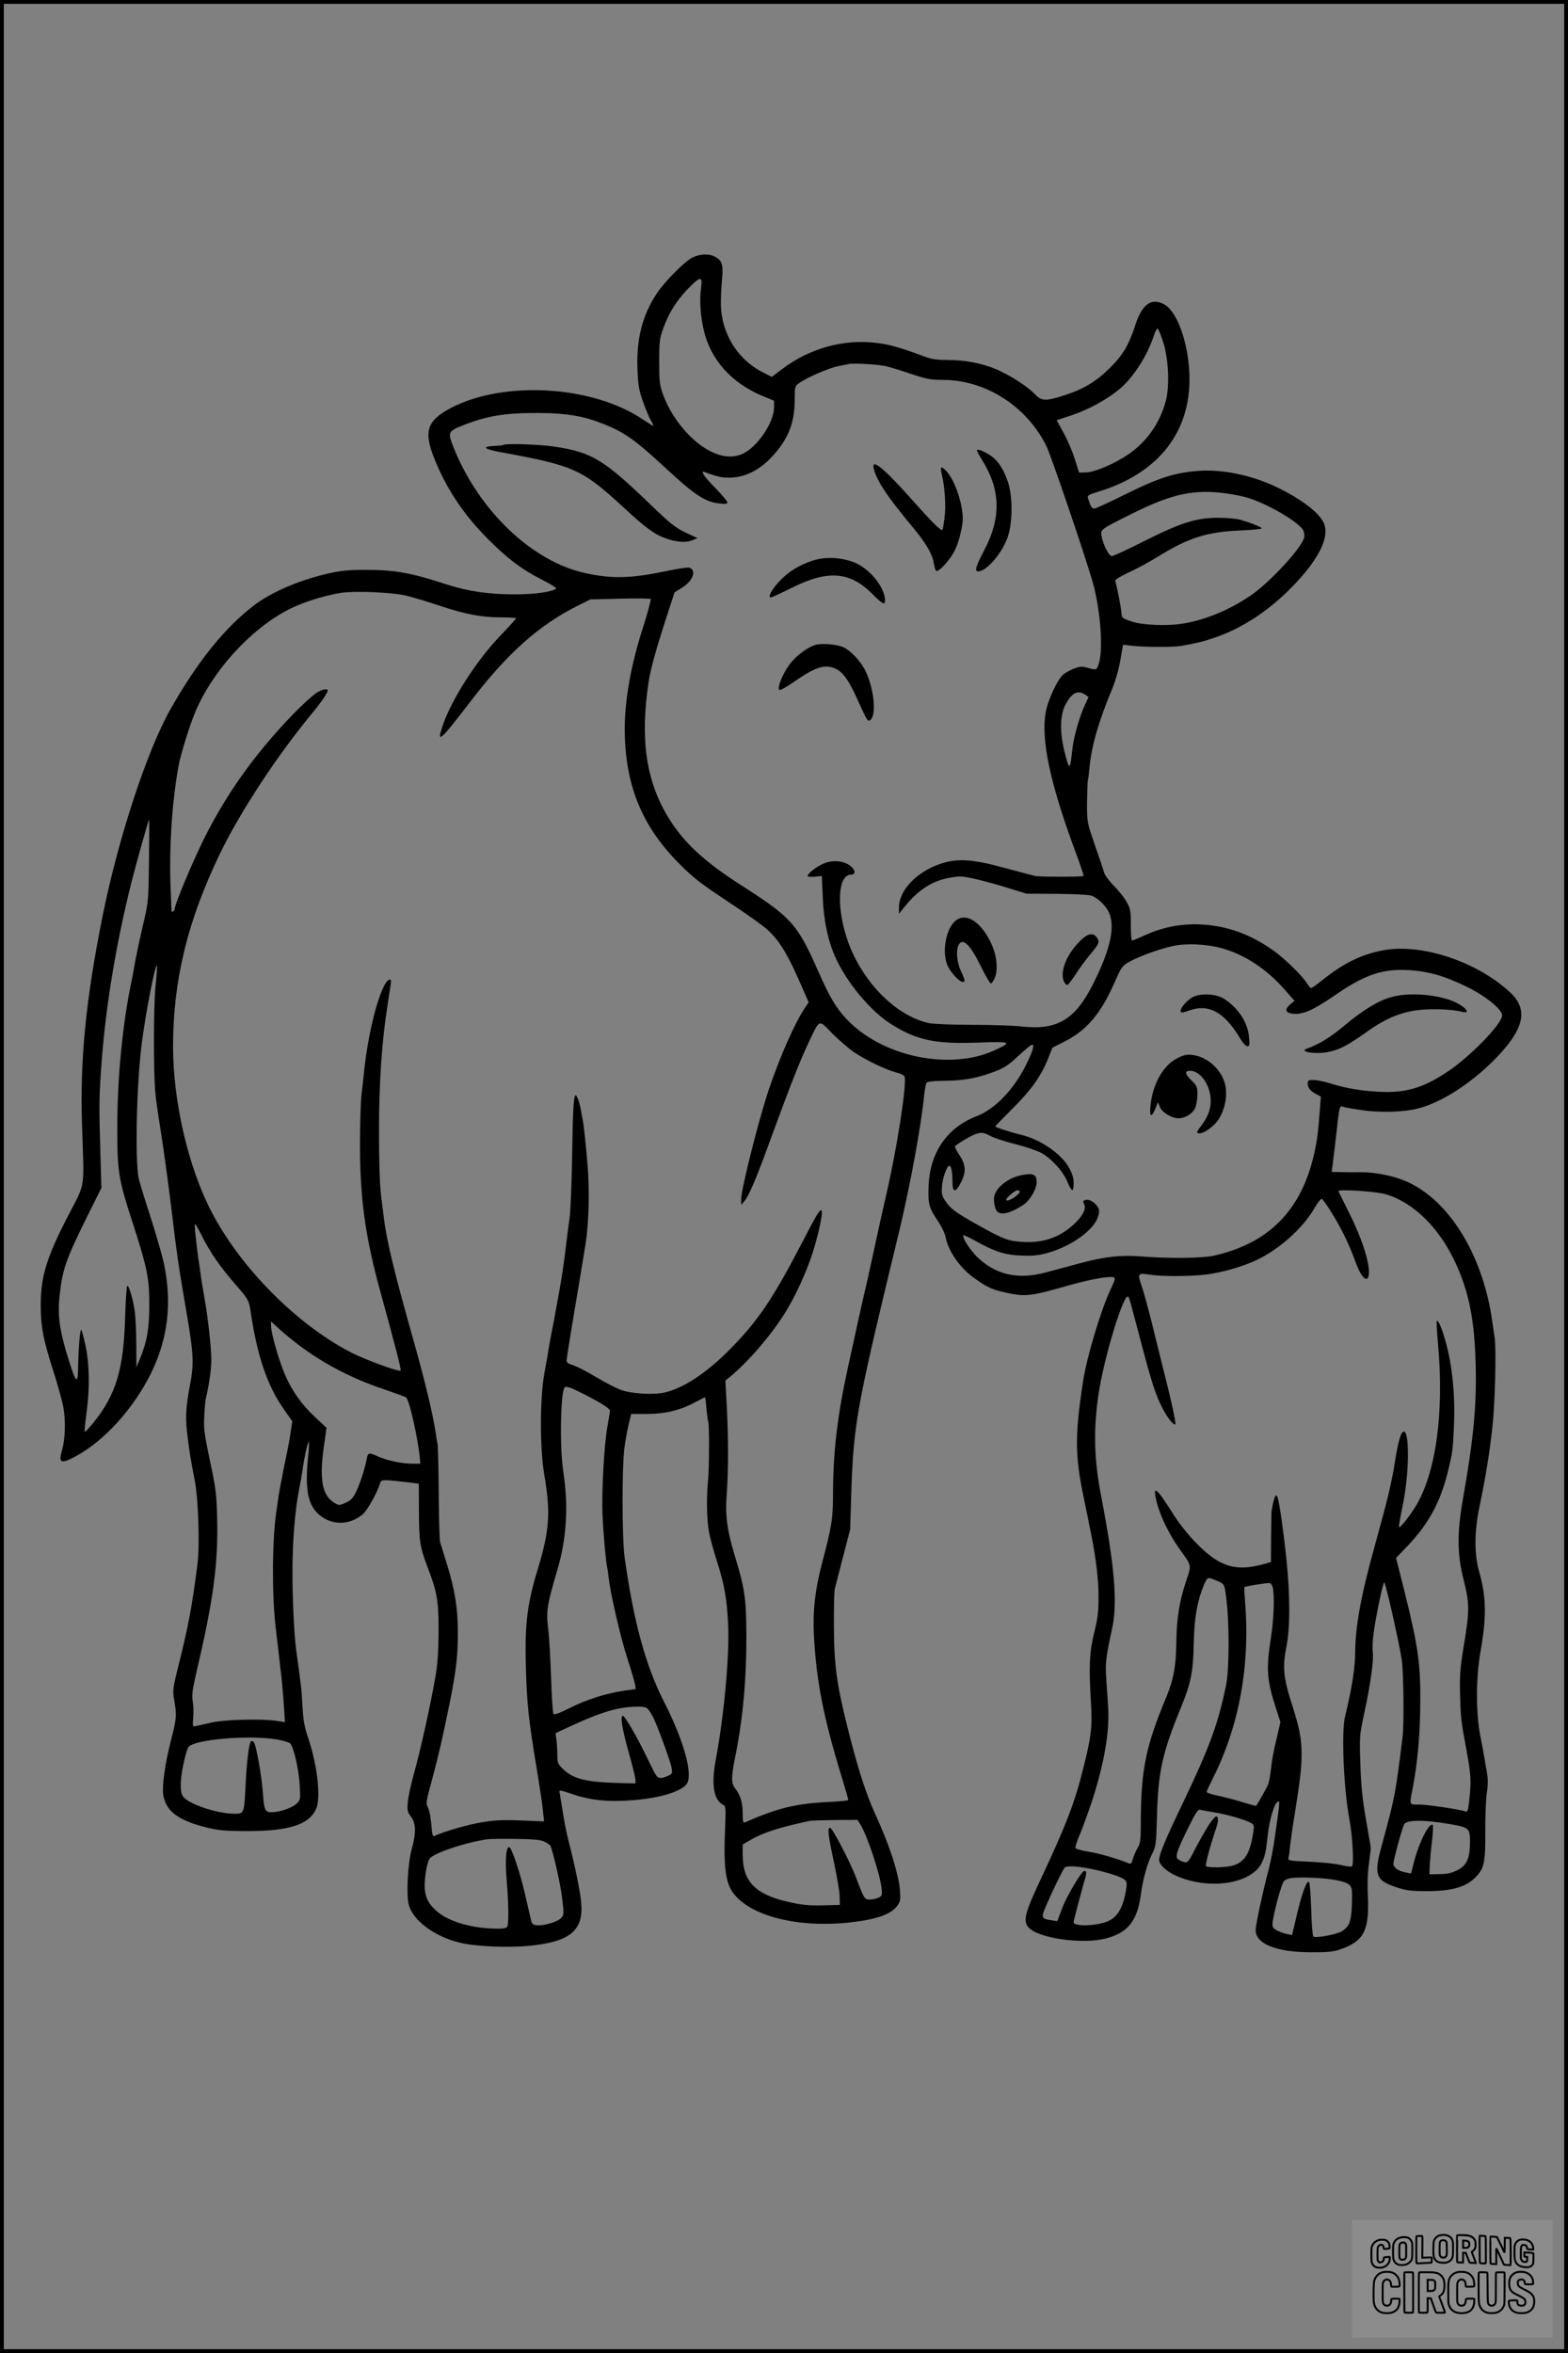 <?xml version="1.0" encoding="UTF-8"?>
<svg xmlns="http://www.w3.org/2000/svg" version="1.0" width="1024pt" height="1536pt" viewBox="0 0 1024 1536" preserveAspectRatio="xMidYMid meet">
  <rect x="0" y="0" width="1024" height="1536" fill="#808080" stroke="none"/>
  <g transform="translate(0.00 0.00) scale(1)">
    <g transform="translate(0,1536) scale(0.1,-0.1)" fill="#000000" stroke="none">
      <path d="M4522 13679 c-51 -26 -179 -154 -233 -235 -94 -141 -134 -300 -126 -494 4 -107 10 -138 37 -215 18 -49 41 -105 52 -122 11 -18 17 -33 14 -33 -3 0 -35 20 -71 44 -327 219 -901 253 -1246 75 -171 -89 -189 -162 -93 -379 79 -181 185 -333 338 -486 126 -125 212 -190 343 -257 56 -28 99 -55 95 -59 -22 -21 -140 -38 -268 -38 -172 0 -307 20 -444 64 -235 77 -341 96 -532 96 -112 0 -160 -5 -246 -24 -183 -42 -359 -117 -470 -198 -196 -145 -378 -369 -559 -688 -152 -269 -340 -839 -442 -1345 -111 -550 -150 -947 -135 -1380 14 -420 24 -359 -93 -585 -139 -269 -177 -393 -177 -580 0 -140 16 -223 80 -423 30 -92 60 -202 68 -245 16 -91 12 -205 -9 -280 -25 -85 -7 -91 94 -36 185 101 374 311 487 539 112 229 139 463 83 724 -12 53 -52 191 -89 306 -38 116 -71 226 -75 245 -24 132 -13 616 21 880 25 198 88 519 99 508 2 -2 -2 -66 -10 -143 -13 -141 -13 -564 0 -695 3 -36 19 -146 35 -245 16 -99 45 -310 65 -470 40 -336 52 -416 100 -695 50 -289 53 -350 25 -495 -28 -148 -31 -218 -14 -342 14 -109 16 -122 46 -278 24 -124 33 -428 17 -550 -36 -278 -58 -394 -121 -648 -41 -163 -41 -171 -30 -238 17 -99 16 -113 -23 -266 -38 -148 -59 -301 -48 -355 19 -104 102 -164 288 -209 75 -18 119 -22 260 -22 276 0 407 43 451 149 30 73 6 283 -54 461 -23 66 -32 115 -36 198 -4 61 -8 121 -10 135 -6 50 -17 136 -23 175 -3 22 -7 51 -9 65 -13 95 -25 346 -24 514 0 200 17 402 44 538 8 40 18 96 22 123 10 77 32 176 40 183 3 4 3 -31 -2 -78 -24 -226 -6 -329 66 -394 83 -75 200 -75 289 -1 31 26 99 150 114 205 6 23 21 23 202 1 l50 -6 1 -185 c1 -199 6 -230 64 -381 55 -144 65 -207 64 -404 -1 -139 -6 -209 -23 -305 -32 -182 -95 -465 -137 -615 -20 -71 -38 -157 -41 -190 -4 -53 -2 -64 21 -94 33 -44 34 -105 5 -211 -26 -97 -37 -301 -19 -366 29 -101 164 -203 327 -244 100 -26 312 -36 458 -22 270 26 359 101 340 286 -7 76 -40 236 -80 390 -14 54 -32 144 -40 200 -9 55 -18 111 -20 122 -5 21 -4 21 78 -6 126 -44 248 -55 416 -40 174 15 312 60 339 110 36 68 -25 282 -150 528 -121 236 -199 521 -259 947 -17 120 -18 590 -1 715 7 52 20 123 29 157 l15 63 102 0 c121 0 219 24 315 76 35 19 65 34 66 32 1 -2 6 -37 9 -77 4 -41 9 -78 11 -82 8 -12 7 -314 -1 -384 -11 -99 -9 -258 6 -335 6 -35 29 -119 50 -185 51 -159 67 -250 75 -420 10 -197 -26 -591 -80 -879 -31 -161 -15 -264 45 -296 21 -11 21 -15 14 -188 -8 -204 4 -304 41 -369 95 -160 409 -249 760 -214 185 19 284 53 326 112 19 27 21 39 16 102 -10 115 -66 287 -162 497 -60 131 -113 296 -178 555 -73 290 -90 415 -91 665 -1 118 2 229 5 245 4 17 28 111 54 210 l47 180 8 260 c13 390 38 542 214 1280 19 77 63 264 100 415 73 306 142 682 162 887 4 33 10 67 14 74 6 9 44 13 127 14 126 2 209 18 327 63 56 22 86 42 147 100 42 39 82 72 89 72 18 0 5 -41 -41 -135 -79 -158 -202 -285 -318 -330 -197 -75 -310 -240 -317 -462 -4 -112 3 -138 60 -222 24 -37 48 -84 51 -106 17 -91 95 -203 187 -268 89 -63 117 -76 220 -98 112 -24 153 -20 383 46 150 43 269 65 307 57 14 -3 11 -15 -22 -85 -61 -131 -151 -431 -175 -582 -56 -359 -56 -494 2 -770 14 -66 27 -129 29 -140 2 -11 10 -54 19 -95 34 -174 48 -292 49 -410 0 -104 -5 -144 -29 -240 -31 -127 -35 -222 -20 -465 9 -150 1 -214 -51 -420 -57 -228 -111 -367 -282 -732 -100 -212 -112 -264 -75 -305 62 -71 353 -112 505 -72 143 37 205 114 228 284 13 100 42 206 76 272 22 44 25 63 29 221 8 313 33 428 159 735 63 154 78 227 82 415 3 166 23 277 66 380 22 51 24 52 65 36 73 -29 69 -24 82 -129 20 -155 19 -458 -2 -560 -52 -254 -109 -409 -287 -780 -111 -231 -150 -326 -150 -361 0 -31 47 -75 109 -103 214 -96 490 -55 560 81 22 46 28 70 41 190 10 90 41 196 61 209 19 12 20 21 -15 -226 -8 -63 -27 -158 -40 -210 -40 -151 -86 -367 -86 -399 0 -90 135 -145 360 -145 106 -1 147 3 190 18 157 53 193 122 183 348 -4 85 -1 159 8 220 7 51 12 96 11 99 -1 4 -15 87 -32 185 -23 132 -32 224 -36 358 -6 177 -6 185 25 331 42 194 63 350 56 400 -3 22 -1 76 5 120 13 102 61 335 70 335 9 0 100 -404 115 -510 11 -83 15 -414 5 -495 -47 -382 -51 -399 -135 -707 -55 -199 -43 -233 98 -279 60 -20 93 -24 197 -24 159 0 252 26 315 89 58 59 66 95 65 303 -1 98 4 210 10 250 8 50 8 88 1 130 -6 32 -13 74 -16 93 -3 19 -15 85 -27 145 -30 150 -30 380 0 550 41 233 39 358 -8 525 -33 114 -32 261 2 425 39 186 66 350 84 516 18 165 27 520 14 594 -4 28 -11 70 -14 95 -57 416 -264 769 -532 904 -90 46 -223 75 -334 74 -47 -1 -107 0 -134 1 l-49 1 6 48 c4 26 13 108 22 182 21 194 23 203 42 196 9 -4 64 -14 122 -22 123 -19 282 -14 376 11 147 39 328 154 479 302 209 207 243 338 119 454 -215 201 -578 322 -828 276 -142 -26 -260 -84 -397 -193 -37 -30 -71 -54 -75 -54 -5 0 -17 14 -27 30 -27 46 -143 160 -217 213 -159 113 -314 167 -494 173 -125 3 -237 -20 -357 -75 -37 -17 -71 -31 -75 -31 -5 0 -8 46 -8 103 0 95 -3 106 -29 152 -16 28 -53 74 -82 103 -30 30 -58 68 -63 85 -5 18 -32 99 -61 181 -51 149 -51 149 -51 273 1 68 3 134 5 146 3 12 8 51 11 87 13 138 59 300 147 510 24 59 45 132 55 193 l17 98 65 -7 c82 -9 265 -9 311 -1 107 19 147 29 215 52 188 63 364 179 523 344 167 175 236 315 198 405 -29 69 -153 163 -319 241 -160 75 -349 113 -503 101 -151 -11 -262 -47 -471 -151 -105 -52 -198 -95 -207 -95 -15 0 -24 14 -40 66 -6 20 0 24 65 44 401 121 615 401 596 780 -11 209 -83 402 -167 445 -82 42 -141 -1 -185 -135 -42 -130 -81 -197 -165 -280 -90 -90 -173 -140 -298 -180 -124 -40 -149 -39 -193 6 -48 52 -165 126 -254 164 -97 40 -202 60 -316 60 -66 0 -104 5 -147 21 -156 58 -224 78 -306 89 -219 31 -450 -32 -633 -173 l-63 -47 -57 29 c-164 82 -269 250 -275 436 -1 39 2 109 6 156 11 107 4 134 -37 159 -42 26 -101 25 -155 -1z m56 -201 c-11 -75 -3 -188 19 -278 46 -191 183 -342 383 -425 l75 -31 0 -45 c-2 -98 -106 -253 -202 -300 -98 -48 -226 -5 -349 116 -77 77 -140 174 -176 275 -20 57 -23 83 -23 210 0 132 3 152 27 218 37 101 82 173 158 254 85 88 100 89 88 6z m3018 -351 c35 -104 43 -286 18 -382 -38 -145 -124 -268 -244 -350 -92 -63 -219 -117 -278 -119 l-45 -1 -27 86 c-15 48 -47 125 -73 171 l-46 85 100 33 c109 36 239 108 318 177 87 76 174 213 216 341 9 28 21 50 26 47 4 -3 21 -43 35 -88z m-1812 -157 c22 -5 96 -27 163 -50 105 -35 133 -40 210 -40 281 0 550 -173 678 -435 31 -65 242 -684 300 -882 50 -172 71 -434 42 -531 -15 -48 -15 -48 -75 -31 -35 10 -49 9 -87 -5 -24 -10 -55 -26 -69 -37 -38 -30 -102 -166 -117 -249 -32 -180 30 -469 197 -917 30 -81 52 -148 50 -151 -7 -7 -289 -7 -317 0 -14 3 -104 27 -200 53 -208 57 -308 63 -418 26 -157 -54 -271 -174 -270 -286 l0 -40 32 40 c93 117 185 176 304 196 60 11 79 10 163 -9 52 -12 149 -38 215 -59 l120 -37 200 -1 c120 -1 211 -6 226 -13 46 -19 97 -71 115 -118 37 -96 0 -248 -115 -472 -114 -220 -231 -288 -456 -263 -52 6 -198 11 -324 11 -129 0 -253 5 -283 11 -224 47 -454 287 -541 565 -66 210 -52 404 30 404 34 0 30 34 -8 61 -43 30 -108 36 -165 14 -49 -19 -117 -72 -109 -85 3 -4 24 -5 48 -3 l44 5 6 -138 c6 -157 36 -293 87 -403 76 -162 226 -341 356 -424 169 -107 287 -133 572 -123 218 8 226 5 108 -50 -294 -135 -738 -42 -969 205 -68 73 -108 140 -185 314 -136 308 -174 349 -509 563 -237 152 -372 278 -470 440 -144 237 -184 511 -127 884 11 75 46 203 106 389 l63 194 48 30 c71 43 98 113 50 131 -8 4 -68 -5 -132 -18 -251 -53 -369 -56 -550 -17 -345 76 -691 404 -857 815 -42 105 -40 110 61 150 155 62 276 81 495 80 181 -1 290 -20 417 -70 142 -56 207 -102 418 -297 178 -165 250 -213 338 -223 44 -5 57 -4 57 6 0 8 -36 51 -80 96 -74 75 -99 113 -67 102 88 -33 125 -40 184 -35 90 7 177 53 252 133 108 115 151 222 151 377 0 84 1 86 30 107 50 36 192 97 250 109 30 6 64 13 75 15 29 7 190 -3 239 -14z m2223 -831 c43 -6 103 -17 133 -26 132 -37 347 -163 372 -217 6 -14 8 -35 4 -48 -17 -65 -216 -282 -338 -368 -131 -93 -297 -164 -442 -189 -106 -19 -272 -13 -346 12 -64 22 -64 22 -67 62 -3 39 -31 177 -40 202 -3 8 29 28 88 56 52 24 136 69 187 101 202 125 322 164 540 173 78 3 142 10 142 14 0 9 -94 45 -153 59 -23 5 -82 10 -132 10 -142 0 -243 -32 -478 -150 -108 -55 -206 -100 -216 -100 -20 0 -58 76 -68 135 -6 38 -3 41 192 138 268 134 411 165 622 136z m-5351 -668 c44 -11 141 -40 215 -65 168 -56 274 -76 400 -76 54 0 99 -3 99 -6 0 -4 -46 -55 -102 -113 -158 -165 -321 -420 -378 -590 -40 -120 -16 -99 178 154 244 320 452 505 707 632 l80 40 198 5 c108 3 197 1 197 -3 0 -15 -28 -116 -59 -211 -70 -220 -111 -452 -111 -633 0 -366 110 -638 359 -886 88 -89 140 -129 313 -243 114 -75 232 -159 261 -186 74 -68 126 -151 203 -325 l65 -148 -25 -37 c-66 -100 -157 -305 -231 -520 -67 -195 -185 -664 -185 -730 l1 -35 24 29 c29 36 79 155 179 431 116 317 184 489 237 600 75 157 63 152 155 58 44 -44 108 -99 143 -123 77 -51 208 -114 274 -131 27 -6 51 -18 54 -26 17 -45 -50 -478 -123 -788 -19 -82 -50 -222 -69 -311 -19 -88 -41 -189 -49 -225 -25 -104 -67 -292 -125 -559 -72 -326 -100 -563 -101 -840 0 -167 -8 -213 -73 -460 -44 -168 -60 -307 -52 -458 15 -300 61 -536 180 -926 25 -81 45 -152 45 -156 0 -4 -57 -10 -127 -13 -214 -10 -334 -39 -550 -134 -10 -4 -13 12 -13 61 0 69 -15 119 -50 163 -25 32 -25 71 -1 193 53 259 77 520 75 820 -1 229 -11 291 -74 500 -52 170 -65 265 -54 409 11 146 11 369 0 577 l-9 162 29 23 c124 103 275 279 364 424 64 103 134 256 173 375 40 122 74 277 62 288 -10 10 -29 -20 -123 -202 -197 -379 -291 -518 -479 -708 -150 -151 -298 -249 -422 -278 -74 -17 -221 -8 -290 18 -29 12 -95 45 -145 75 -91 54 -142 79 -183 92 -13 3 -23 14 -23 23 0 14 35 230 84 517 11 65 35 212 40 245 21 135 27 330 14 505 -9 116 -26 277 -33 308 -3 12 -7 33 -9 47 -8 52 -27 110 -36 110 -14 0 -19 -85 -24 -410 -3 -168 -10 -339 -15 -380 -6 -41 -18 -136 -27 -210 -8 -74 -26 -193 -39 -265 -13 -71 -27 -146 -30 -165 -3 -19 -10 -55 -15 -80 -5 -25 -15 -74 -21 -110 -6 -36 -13 -74 -14 -85 -2 -11 -11 -60 -20 -110 -30 -162 -30 -495 0 -665 42 -246 34 -360 -45 -620 -67 -220 -83 -352 -76 -620 6 -244 17 -353 71 -675 19 -115 38 -240 41 -278 l7 -67 -144 6 c-109 5 -170 3 -253 -10 -91 -14 -246 -58 -317 -90 -14 -6 -17 5 -22 73 -4 45 -13 94 -22 111 -15 29 -13 38 29 192 41 153 66 261 115 503 40 199 52 304 51 454 0 151 -20 276 -70 436 -21 66 -41 134 -46 150 -4 17 -8 163 -9 325 -1 162 -5 305 -8 317 -3 11 -8 43 -12 70 -14 104 -70 340 -141 590 -128 452 -180 666 -198 819 -3 21 -11 86 -18 144 -8 65 -13 222 -13 410 0 323 18 589 56 830 11 69 20 134 22 144 4 34 -19 27 -40 -11 -56 -101 -116 -360 -138 -593 -4 -36 -10 -92 -14 -125 -5 -33 -9 -166 -10 -295 -2 -374 32 -626 135 -1000 91 -329 136 -502 130 -507 -10 -10 -228 70 -321 117 -356 183 -723 553 -913 918 -153 293 -252 722 -252 1082 1 435 95 820 308 1261 133 273 368 631 597 909 61 73 105 137 105 153 0 16 -45 5 -79 -20 -60 -45 -168 -152 -265 -263 -192 -219 -337 -432 -463 -684 -74 -148 -193 -432 -193 -461 0 -12 -19 -23 -20 -12 0 1 -3 81 -7 177 -8 256 11 538 53 770 14 78 77 280 115 366 126 288 405 576 662 682 85 36 198 68 283 82 92 14 336 4 430 -19z m4431 -646 l22 -15 -29 -64 c-29 -63 -65 -188 -74 -256 -2 -19 -7 -59 -11 -89 -9 -67 -17 -55 -45 60 -29 121 -27 227 5 293 41 82 83 105 132 71z m-6114 -1081 c-3 -253 -4 -271 -32 -392 -31 -131 -56 -251 -66 -312 -3 -19 -10 -55 -15 -80 -58 -272 -93 -623 -94 -945 -1 -300 6 -348 100 -636 97 -301 109 -360 109 -539 0 -154 -15 -238 -61 -350 l-23 -55 -1 150 c0 83 -5 179 -10 215 -12 83 -39 172 -49 166 -4 -3 -11 -97 -14 -208 -10 -340 -59 -502 -210 -689 -27 -33 -51 -58 -54 -56 -2 3 3 56 11 118 23 164 21 322 -6 447 -12 56 -25 102 -28 102 -8 0 -18 -132 -20 -244 -1 -115 -13 -108 -58 36 -63 198 -77 298 -63 428 18 172 42 240 181 520 l92 185 -7 250 c-9 304 -8 349 10 590 28 364 96 767 194 1158 35 137 111 407 115 407 1 0 1 -120 -1 -266z m7007 -574 c152 -43 294 -137 414 -275 l60 -68 -28 -23 c-41 -36 -31 -58 25 -62 62 -4 129 26 271 124 196 134 307 171 481 161 128 -8 236 -39 383 -112 119 -59 224 -145 224 -183 0 -54 -203 -264 -351 -364 -163 -110 -278 -144 -454 -135 -118 6 -221 24 -325 57 -36 11 -82 20 -102 20 -34 0 -38 -3 -38 -24 0 -27 19 -50 59 -70 l27 -14 -7 -94 c-11 -144 -19 -206 -40 -293 -85 -361 -298 -573 -653 -652 -78 -17 -296 -19 -471 -5 -132 11 -241 -1 -405 -45 -74 -20 -173 -47 -220 -59 -180 -49 -325 -17 -446 98 -48 46 -103 132 -92 144 3 2 36 -13 74 -34 127 -72 198 -95 305 -98 74 -3 113 1 170 17 155 43 303 149 330 237 10 36 10 45 -5 67 -20 31 -58 50 -81 41 -12 -4 -14 -10 -5 -26 16 -29 -8 -77 -67 -132 -93 -86 -203 -124 -336 -115 -94 6 -123 17 -292 111 -145 81 -178 106 -212 157 -22 33 -25 47 -21 96 4 56 32 133 48 133 12 0 20 -40 20 -102 0 -74 20 -77 55 -8 36 70 33 116 -10 181 -20 29 -32 55 -28 58 47 35 115 73 144 81 32 9 44 7 86 -15 26 -14 101 -38 165 -54 64 -16 140 -42 168 -57 67 -37 142 -119 171 -189 25 -60 38 -70 40 -27 2 46 -2 65 -26 113 -47 92 -187 190 -312 220 -68 16 -173 50 -173 56 0 3 51 55 113 117 120 119 186 211 233 329 l27 68 79 40 c143 72 235 180 323 377 49 112 54 118 101 144 63 35 194 83 281 102 87 20 222 14 323 -14z m1070 -1606 c181 -53 350 -220 455 -447 89 -194 124 -370 132 -664 7 -270 -14 -487 -84 -883 -38 -217 -37 -357 5 -521 39 -156 40 -201 2 -429 -25 -151 -28 -195 -25 -320 5 -162 5 -166 43 -370 28 -153 31 -197 17 -323 -7 -65 -11 -77 -24 -72 -35 13 -247 45 -302 45 -68 0 -65 -6 -44 103 32 168 47 330 50 532 4 279 -11 389 -107 773 l-51 202 75 78 c136 143 213 283 262 479 32 128 35 150 42 328 7 177 -12 368 -52 515 -26 96 -51 156 -61 147 -3 -3 1 -70 8 -149 41 -456 -14 -848 -149 -1066 -41 -66 -99 -138 -106 -131 -2 2 9 69 26 149 42 206 44 489 3 474 -11 -5 -17 -16 -31 -69 -6 -22 -23 -113 -29 -155 -3 -25 -15 -85 -26 -134 -19 -86 -33 -138 -98 -376 -94 -337 -130 -537 -131 -710 0 -94 -22 -236 -66 -415 -25 -103 -9 -474 29 -675 20 -106 30 -291 16 -304 -3 -3 -37 1 -75 10 -38 9 -131 18 -207 21 -120 5 -137 8 -133 22 3 9 8 45 11 81 4 36 15 117 26 180 39 244 49 327 49 419 0 107 -13 170 -70 348 -48 152 -55 225 -29 353 25 128 25 336 -1 582 -19 178 -43 348 -56 391 -11 36 -24 6 -40 -88 -1 -5 -2 -83 -3 -171 l-1 -161 -42 -12 c-188 -52 -291 -21 -443 133 -57 58 -114 130 -155 195 -111 176 -135 193 -106 74 23 -90 82 -211 150 -306 81 -113 78 -99 41 -212 -44 -130 -62 -248 -63 -407 -2 -143 -19 -235 -64 -343 -136 -325 -167 -477 -168 -827 0 -110 -3 -132 -20 -160 -11 -18 -25 -50 -31 -71 -8 -31 -14 -37 -27 -31 -62 27 -190 65 -261 76 -46 7 -85 18 -88 25 -2 6 10 44 28 85 17 40 53 139 80 219 80 248 116 453 106 616 -4 54 -9 141 -13 193 -6 95 -2 131 40 325 24 110 21 272 -9 483 -3 17 -7 49 -10 70 -7 49 -32 193 -55 312 -46 238 -50 433 -15 665 37 242 165 659 193 630 7 -7 9 -14 90 -321 63 -239 91 -325 135 -409 33 -63 73 -112 83 -102 4 4 -17 110 -48 235 -31 125 -78 312 -103 415 -26 104 -57 219 -70 255 -28 79 -24 84 55 71 74 -12 261 -12 365 1 100 12 231 49 319 89 153 69 313 210 390 344 21 37 43 64 48 61 20 -13 111 -161 152 -249 24 -49 55 -124 70 -167 40 -110 86 -143 86 -60 0 75 -50 225 -123 372 -39 79 -74 148 -76 154 -6 15 247 -1 309 -20z m-7736 -263 c59 -119 124 -212 237 -341 67 -77 75 -92 84 -150 43 -298 109 -493 219 -650 l55 -78 -10 -64 c-12 -79 -11 -74 -48 -253 -16 -82 -33 -172 -36 -200 -4 -27 -8 -59 -10 -71 -27 -173 -30 -535 -6 -744 5 -47 15 -132 22 -190 6 -58 13 -116 15 -130 7 -62 14 -142 19 -223 l6 -89 -58 9 c-100 14 -340 8 -423 -12 -41 -9 -86 -19 -99 -22 -23 -6 -24 -5 -19 58 3 35 1 83 -4 108 -6 36 -1 73 27 195 109 464 141 701 133 1004 -4 148 -9 189 -47 367 -37 176 -42 211 -37 290 2 50 7 101 10 115 23 97 36 193 36 254 0 80 -22 275 -44 399 -8 45 -17 98 -20 117 -8 61 -17 124 -21 145 -3 20 -11 84 -21 178 -2 26 -2 47 0 47 3 0 21 -31 40 -69z m601 -693 c172 -137 369 -242 595 -318 69 -24 132 -46 141 -51 21 -11 79 -269 91 -399 l3 -35 -50 0 c-69 0 -170 21 -232 50 -55 25 -61 23 -69 -23 -9 -53 -46 -167 -71 -215 -18 -37 -34 -53 -66 -67 -40 -18 -43 -18 -72 -1 -80 46 -100 150 -71 361 3 19 8 56 12 83 l6 47 -76 71 c-90 84 -156 179 -202 292 -38 95 -84 258 -84 302 l0 29 38 -35 c20 -20 69 -61 107 -91z m1895 -347 c120 -61 175 -97 174 -112 -1 -8 -9 -52 -17 -100 -22 -117 -39 -434 -32 -582 5 -118 22 -307 30 -337 2 -8 7 -40 10 -70 12 -106 76 -382 121 -523 26 -78 48 -156 51 -172 l5 -31 -79 -11 c-118 -18 -242 -57 -353 -113 -68 -34 -101 -46 -106 -38 -4 6 -11 111 -15 232 -4 122 -12 263 -18 314 -15 128 -12 153 63 409 53 182 67 387 41 578 -2 17 -6 48 -9 70 -21 157 -15 486 10 526 8 14 37 4 124 -40z m4501 -1261 c14 -49 8 -207 -11 -330 -32 -203 -27 -278 32 -459 l30 -93 -25 -107 c-14 -58 -29 -131 -32 -161 -9 -76 -15 -112 -21 -133 -4 -14 -60 -115 -80 -145 -1 -2 -37 8 -81 21 -43 14 -115 33 -160 43 -46 9 -83 21 -83 26 0 5 20 48 44 96 169 337 241 735 207 1147 -4 50 -6 92 -4 94 4 6 144 29 163 27 8 0 17 -12 21 -26z m-4079 -797 c9 -10 23 -33 33 -52 29 -58 115 -292 121 -332 6 -38 5 -39 -32 -55 -26 -11 -43 -13 -54 -7 -17 11 -19 16 -86 153 -54 113 -135 250 -146 250 -19 0 -5 -87 37 -236 25 -87 45 -170 45 -183 l0 -23 -147 4 c-181 7 -261 28 -323 87 -37 35 -40 42 -40 93 0 30 -3 75 -6 100 l-6 44 103 48 c193 89 309 124 425 125 46 1 65 -3 76 -16z m-2429 -197 c43 -7 84 -19 92 -27 23 -23 56 -166 62 -271 6 -93 5 -97 -19 -121 -28 -28 -112 -57 -164 -57 -43 0 -50 14 -57 125 -8 110 -44 314 -59 332 -6 8 -15 10 -19 6 -13 -14 -28 -132 -35 -283 -9 -185 -10 -190 -69 -190 -117 0 -308 64 -341 115 -11 17 -15 43 -13 91 2 65 34 208 50 230 39 49 384 79 572 50z m6122 -476 c79 -12 196 -45 239 -67 26 -14 28 -17 21 -61 -20 -138 -55 -197 -133 -220 -46 -14 -168 -16 -176 -3 -6 9 26 129 65 243 13 39 16 64 10 75 -7 13 -15 8 -45 -33 -20 -27 -61 -98 -92 -157 -53 -104 -57 -108 -82 -102 -15 3 -33 13 -41 20 -18 17 -2 61 76 218 42 85 57 107 71 103 9 -3 49 -10 87 -16z m-2305 -82 c45 -74 127 -320 137 -413 5 -48 4 -51 -21 -63 -15 -7 -40 -12 -57 -12 -33 0 -36 5 -89 145 -37 98 -151 317 -168 323 -20 6 -14 -48 23 -219 19 -87 36 -187 38 -221 l2 -63 -110 -3 c-83 -2 -134 2 -210 19 -231 49 -315 133 -315 315 l0 63 46 27 c87 51 186 83 389 127 11 3 86 5 168 6 l147 1 20 -32z m3845 5 c131 -22 135 -27 135 -121 -1 -106 -22 -151 -86 -182 -34 -17 -66 -24 -113 -24 l-66 -1 2 60 c2 33 8 104 15 158 6 53 8 100 5 103 -21 22 -87 -106 -120 -230 l-22 -86 -35 7 c-49 9 -80 31 -80 57 0 26 56 230 70 257 17 30 128 31 295 2z m-5908 -116 c17 -9 34 -20 37 -25 15 -25 69 -262 78 -349 11 -95 11 -104 -7 -123 -22 -25 -112 -52 -157 -48 -27 2 -34 8 -40 33 -4 17 -21 91 -38 165 -34 149 -91 316 -106 313 -20 -4 -26 -90 -15 -218 12 -143 14 -274 5 -299 -5 -12 -21 -16 -68 -16 -160 1 -315 45 -391 112 -54 47 -71 77 -80 138 -7 53 10 176 30 206 23 36 233 107 380 128 17 2 100 3 185 2 121 -2 162 -6 187 -19z m3578 -179 c91 -19 180 -47 203 -64 21 -15 23 -22 17 -61 -18 -123 -56 -189 -123 -216 -49 -20 -143 -31 -188 -22 -31 5 -35 10 -31 28 7 33 65 248 76 284 12 41 -4 54 -27 22 -47 -64 -106 -172 -130 -237 l-27 -73 -39 6 c-49 7 -56 12 -56 36 0 20 122 282 143 307 12 15 87 10 182 -10z m1573 -68 c81 -14 111 -28 118 -57 4 -13 5 -66 2 -117 -4 -100 -17 -132 -63 -162 -34 -22 -175 -48 -188 -35 -5 5 -12 85 -14 178 -3 92 -9 172 -14 177 -14 15 -46 -70 -80 -214 l-31 -132 -30 6 c-16 3 -45 13 -64 22 -26 13 -34 22 -34 43 1 49 57 261 75 281 11 12 33 20 64 22 70 5 189 -1 259 -12z"></path>
      <path d="M3289 12456 c-2 -3 -30 -6 -62 -7 -85 -4 -66 -21 44 -41 484 -89 529 -109 816 -374 105 -97 164 -143 213 -168 83 -41 170 -54 221 -33 l34 14 -79 37 c-66 32 -100 59 -215 170 -318 307 -394 354 -643 391 -90 14 -319 21 -329 11z"></path>
      <path d="M6380 12420 c0 -5 15 -33 33 -62 123 -196 127 -380 11 -597 -50 -95 -61 -131 -37 -131 56 0 157 117 195 227 32 95 32 268 -1 361 -28 81 -63 134 -109 166 -46 31 -92 49 -92 36z"></path>
      <path d="M5706 12303 c16 -76 86 -182 255 -385 85 -102 129 -176 137 -234 4 -26 12 -49 17 -51 15 -5 68 49 104 105 31 48 56 128 67 211 12 94 -49 283 -111 341 -31 30 -36 25 -25 -25 21 -85 29 -213 18 -287 -5 -40 -11 -75 -13 -77 -9 -8 -62 43 -183 179 -197 222 -282 293 -266 223z"></path>
      <path d="M5300 11698 c-88 -31 -146 -67 -204 -126 -52 -53 -85 -112 -63 -112 7 0 66 27 132 60 241 122 386 111 536 -41 61 -62 79 -71 79 -41 0 88 -101 212 -205 252 -89 34 -193 37 -275 8z"></path>
      <path d="M5324 11150 c-52 -16 -126 -72 -166 -125 -44 -58 -84 -153 -69 -168 5 -5 38 12 87 46 148 103 207 123 278 93 49 -20 90 -77 147 -205 63 -140 67 -147 86 -128 37 37 20 201 -33 313 -31 66 -99 139 -149 160 -45 19 -141 26 -181 14z"></path>
      <path d="M6229 9339 c-56 -60 -77 -204 -40 -284 20 -44 77 -105 98 -105 18 0 17 10 -12 72 -26 56 -33 134 -15 169 27 50 75 5 144 -136 31 -63 61 -115 67 -115 5 0 17 17 26 37 22 55 13 146 -24 225 -71 151 -176 210 -244 137z"></path>
      <path d="M7037 9200 c-79 -84 -117 -195 -87 -251 6 -10 15 -19 20 -19 5 0 30 32 56 72 25 40 68 97 94 128 57 67 63 81 44 109 -28 39 -66 28 -127 -39z"></path>
      <path d="M7788 8850 c-36 -19 -78 -68 -78 -89 0 -15 8 -14 64 5 124 42 226 -17 328 -190 15 -25 35 -46 44 -46 14 0 16 9 11 59 -8 95 -68 188 -160 249 -52 35 -156 41 -209 12z"></path>
      <path d="M9089 8852 c-86 -23 -188 -85 -312 -189 -88 -74 -167 -122 -239 -147 -62 -20 45 -40 132 -24 72 13 129 42 250 128 133 96 241 139 370 149 92 7 202 1 264 -15 38 -9 32 13 -13 43 -95 65 -317 92 -452 55z"></path>
      <path d="M7688 8452 c-93 -47 -162 -171 -175 -314 -7 -70 7 -76 32 -16 l17 43 13 -32 c15 -35 77 -73 121 -73 43 0 91 29 108 65 9 18 16 58 16 89 0 51 -3 58 -41 95 -42 42 -44 61 -6 61 55 -1 110 -63 128 -145 16 -72 -1 -140 -52 -208 -37 -49 -38 -52 -19 -55 28 -5 97 44 127 89 47 72 63 173 39 247 -32 94 -120 167 -214 176 -31 4 -55 -2 -94 -22z"></path>
      <path d="M6673 7689 c-85 -16 -164 -76 -179 -135 -8 -29 2 -82 17 -101 25 -29 88 -13 174 43 40 26 85 103 85 145 0 53 -20 63 -97 48z m-13 -107 c0 -20 -76 -69 -88 -57 -9 9 54 65 73 65 8 0 15 -4 15 -8z"></path>
    </g>
  </g>
  <rect x="0.0" y="0.0" width="1024.0" height="1536.0" fill="none" stroke="black" stroke-width="5"></rect>
  <g transform="translate(882.93 1449.20) scale(0.128)" opacity="1.0">
    <rect x="0" y="0" width="1024.0" height="600.0" fill="white" fill-opacity="0.1"></rect>
    <g transform="translate(0,650) scale(0.1,-0.1)" stroke="none">
      <path fill="none" stroke="#000000" stroke-width="100" d="M4491 5720 c-164 -43 -269 -147 -319 -315 -19 -65 -29 -577 -13 -693 25 -190 116 -310 276 -367 63 -23 284 -32 370 -16 122 22 249 110 294 205 51 104 56 150 56 496 0 341 -4 385 -48 478 -46 100 -156 184 -282 217 -83 21 -241 19 -334 -5z m270 -273 c19 -12 43 -40 54 -62 18 -37 20 -64 23 -320 5 -339 -1 -384 -56 -436 -87 -82 -235 -56 -289 51 -22 43 -23 53 -23 335 0 314 7 370 52 412 34 32 66 42 139 42 53 1 73 -4 100 -22z"></path>
      <path fill="none" stroke="#000000" stroke-width="100" d="M5367 5723 c-4 -3 -7 -311 -7 -683 0 -618 1 -679 17 -691 12 -10 51 -14 152 -14 l136 0 3 248 2 248 67 -3 67 -3 34 -85 c18 -47 58 -152 89 -235 30 -82 63 -158 73 -168 14 -15 40 -19 165 -24 l148 -6 -5 34 c-4 19 -49 143 -102 276 -53 133 -96 246 -96 251 0 6 15 19 33 31 53 33 104 92 134 156 27 57 28 67 27 195 0 115 -4 144 -23 193 -31 80 -76 135 -148 183 -83 56 -166 82 -303 94 -129 11 -453 14 -463 3z m541 -300 c55 -27 77 -73 77 -163 0 -61 -4 -82 -23 -111 -34 -55 -73 -69 -191 -69 l-101 0 0 187 0 186 101 -6 c66 -4 114 -12 137 -24z"></path>
      <path fill="none" stroke="#000000" stroke-width="100" d="M6514 5685 c-4 -9 -5 -320 -2 -690 3 -511 7 -678 16 -687 19 -19 273 -30 291 -13 11 11 13 126 12 675 -1 364 -6 672 -11 685 -11 28 -27 31 -187 40 -99 6 -114 5 -119 -10z"></path>
      <path fill="none" stroke="#000000" stroke-width="100" d="M3355 5683 c-27 -3 -55 -9 -62 -15 -10 -8 -13 -150 -13 -683 0 -592 2 -674 15 -685 12 -10 52 -11 173 -6 362 15 578 29 590 38 8 7 12 46 12 129 0 108 -2 119 -20 129 -11 6 -24 9 -28 7 -4 -3 -103 -8 -221 -12 l-214 -7 5 545 c4 384 2 549 -5 556 -11 11 -120 12 -232 4z"></path>
      <path fill="none" stroke="#000000" stroke-width="100" d="M7067 5654 c-4 -4 -7 -310 -7 -680 0 -625 1 -673 18 -692 15 -18 31 -21 152 -24 l134 -3 -3 400 c-2 277 1 397 8 390 11 -11 153 -311 251 -530 96 -215 128 -281 142 -292 7 -6 82 -14 165 -17 l153 -7 11 28 c14 34 3 1333 -11 1347 -5 5 -70 11 -144 14 l-136 5 -1 -54 c-1 -30 -5 -200 -8 -379 l-6 -325 -73 150 c-40 83 -123 256 -184 385 -61 129 -117 242 -125 252 -11 12 -40 18 -121 22 -59 4 -130 9 -157 12 -28 3 -54 2 -58 -2z"></path>
      <path fill="none" stroke="#000000" stroke-width="100" d="M2507 5614 c-220 -49 -342 -159 -394 -357 -24 -91 -24 -641 0 -740 57 -233 232 -339 510 -310 56 6 127 21 158 33 76 29 187 114 226 174 64 95 67 114 71 505 2 232 -1 371 -8 404 -27 126 -116 235 -228 278 -74 29 -236 35 -335 13z m191 -281 c15 -11 36 -35 47 -54 19 -32 20 -52 20 -349 0 -309 0 -316 -23 -362 -31 -62 -75 -89 -155 -95 -53 -4 -67 -2 -97 19 -19 13 -44 41 -55 63 -19 37 -20 60 -20 350 0 337 2 351 60 405 54 51 169 63 223 23z"></path>
      <path fill="none" stroke="#000000" stroke-width="100" d="M8568 5491 c-133 -43 -219 -134 -262 -280 -13 -45 -16 -107 -16 -343 0 -320 9 -395 60 -506 73 -156 258 -255 506 -269 191 -11 324 47 376 165 19 42 22 70 26 288 4 209 3 242 -11 256 -19 18 -186 38 -347 41 l-105 2 -3 -95 c-1 -52 2 -102 7 -109 6 -10 33 -16 75 -19 l66 -4 0 -105 c0 -98 -1 -105 -26 -130 -23 -23 -31 -25 -99 -21 -64 3 -79 7 -112 34 -21 16 -49 52 -63 80 -25 49 -25 51 -25 324 0 303 6 348 56 402 28 29 32 30 99 26 105 -6 152 -50 167 -158 8 -53 9 -54 48 -62 22 -5 90 -10 150 -11 l110 -2 3 43 c4 52 -30 180 -66 245 -53 99 -179 183 -317 212 -96 20 -226 18 -297 -4z"></path>
      <path fill="none" stroke="#000000" stroke-width="100" d="M1390 5484 c-203 -45 -359 -207 -390 -404 -13 -83 -13 -616 0 -694 20 -123 100 -235 203 -281 98 -45 271 -51 387 -13 211 67 340 238 340 451 0 54 -3 69 -17 74 -24 9 -264 -15 -280 -28 -7 -7 -13 -31 -13 -60 0 -56 -13 -95 -43 -128 -31 -34 -95 -61 -144 -61 -35 0 -48 6 -77 35 -52 52 -58 99 -54 423 3 257 5 280 24 323 42 89 120 132 202 109 53 -14 72 -42 81 -120 11 -90 15 -92 150 -79 62 6 125 15 138 20 25 9 25 10 21 107 -3 82 -9 106 -33 155 -33 68 -97 130 -163 160 -60 27 -235 33 -332 11z"></path>
      <path fill="none" stroke="#000000" stroke-width="100" d="M1600 3845 c-239 -44 -424 -235 -476 -495 -22 -109 -33 -831 -15 -1000 31 -300 174 -492 425 -572 45 -15 100 -21 211 -25 181 -6 263 8 380 66 147 73 214 152 266 311 26 78 32 117 37 219 4 98 2 125 -9 132 -22 14 -393 11 -407 -3 -7 -7 -12 -39 -12 -73 0 -169 -84 -275 -217 -275 -68 0 -110 18 -150 64 -65 73 -68 99 -68 606 0 446 1 456 22 515 78 208 337 201 392 -11 6 -23 13 -75 16 -115 3 -41 10 -78 15 -83 10 -10 289 -10 357 0 63 9 67 18 60 147 -12 210 -62 331 -181 445 -86 82 -165 123 -280 146 -94 19 -261 20 -366 1z"></path>
      <path fill="none" stroke="#000000" stroke-width="100" d="M5376 3840 c-151 -39 -268 -118 -350 -237 -106 -157 -118 -245 -114 -863 4 -463 5 -477 27 -550 33 -106 72 -178 131 -243 123 -135 290 -197 526 -197 326 0 528 127 610 384 34 106 48 339 20 349 -29 12 -386 9 -400 -2 -7 -6 -16 -44 -20 -85 -17 -192 -81 -266 -226 -266 -93 1 -163 55 -197 152 -16 48 -18 92 -18 503 0 437 1 452 22 520 26 81 57 119 121 147 78 35 188 8 237 -56 30 -40 55 -133 55 -206 0 -92 6 -95 157 -92 70 1 161 5 201 8 87 8 88 9 78 158 -12 189 -62 314 -170 422 -76 76 -130 109 -241 144 -102 33 -337 38 -449 10z"></path>
      <path fill="none" stroke="#000000" stroke-width="100" d="M8441 3845 c-204 -45 -357 -196 -406 -402 -24 -99 -17 -331 13 -416 47 -137 141 -225 342 -323 334 -162 396 -203 438 -284 19 -37 23 -57 20 -116 -3 -59 -8 -77 -30 -107 -39 -50 -98 -70 -190 -65 -137 7 -187 57 -188 185 0 95 4 94 -223 86 -106 -3 -198 -10 -204 -16 -17 -13 -17 -107 1 -200 44 -226 196 -375 436 -423 103 -20 339 -15 435 10 199 53 340 189 391 377 21 78 28 222 15 311 -16 115 -56 191 -145 276 -85 81 -145 117 -386 235 -250 122 -298 173 -301 319 -3 109 52 167 164 175 115 8 183 -49 194 -164 3 -32 10 -64 16 -70 10 -14 340 -17 387 -4 24 7 25 9 22 92 -5 150 -54 269 -153 369 -69 70 -189 133 -297 155 -90 18 -265 18 -351 0z"></path>
      <path fill="none" stroke="#000000" stroke-width="100" d="M2710 3833 c-14 -2 -29 -9 -35 -14 -7 -7 -9 -354 -7 -1017 3 -910 5 -1008 20 -1019 20 -16 384 -18 413 -3 19 10 19 32 19 1019 0 923 -1 1010 -16 1022 -13 10 -61 14 -193 16 -97 1 -187 -1 -201 -4z"></path>
      <path fill="none" stroke="#000000" stroke-width="100" d="M3455 3833 c-47 -12 -45 32 -45 -1034 0 -987 0 -1009 19 -1019 12 -6 98 -10 210 -10 159 0 192 3 205 16 14 13 16 61 16 370 l0 355 81 -3 82 -3 88 -245 c49 -135 105 -292 124 -350 20 -58 45 -113 57 -122 18 -16 45 -18 229 -18 184 0 210 2 216 16 7 19 16 -7 -153 448 -74 197 -134 362 -134 366 0 4 23 22 50 40 162 104 228 273 217 560 -8 225 -46 336 -153 450 -104 110 -219 160 -413 179 -101 11 -657 13 -696 4z m721 -409 c64 -48 69 -61 72 -231 4 -176 -7 -223 -59 -267 -43 -36 -89 -46 -216 -46 l-113 0 0 286 0 286 144 -4 c127 -3 148 -5 172 -24z"></path>
      <path fill="none" stroke="#000000" stroke-width="100" d="M6510 3834 c-51 -11 -50 7 -50 -683 1 -672 7 -842 35 -951 45 -175 148 -311 289 -380 117 -58 200 -73 376 -68 124 4 156 9 225 32 108 37 176 79 246 153 61 66 117 169 140 258 9 37 13 248 16 831 4 727 3 782 -13 795 -13 11 -57 14 -204 14 -171 0 -190 -2 -209 -19 -21 -19 -21 -19 -21 -746 0 -782 0 -782 -52 -861 -64 -95 -228 -106 -302 -19 -61 73 -60 64 -66 877 -4 562 -8 745 -17 754 -13 13 -341 23 -393 13z"></path>
    </g>
  </g>
</svg>
